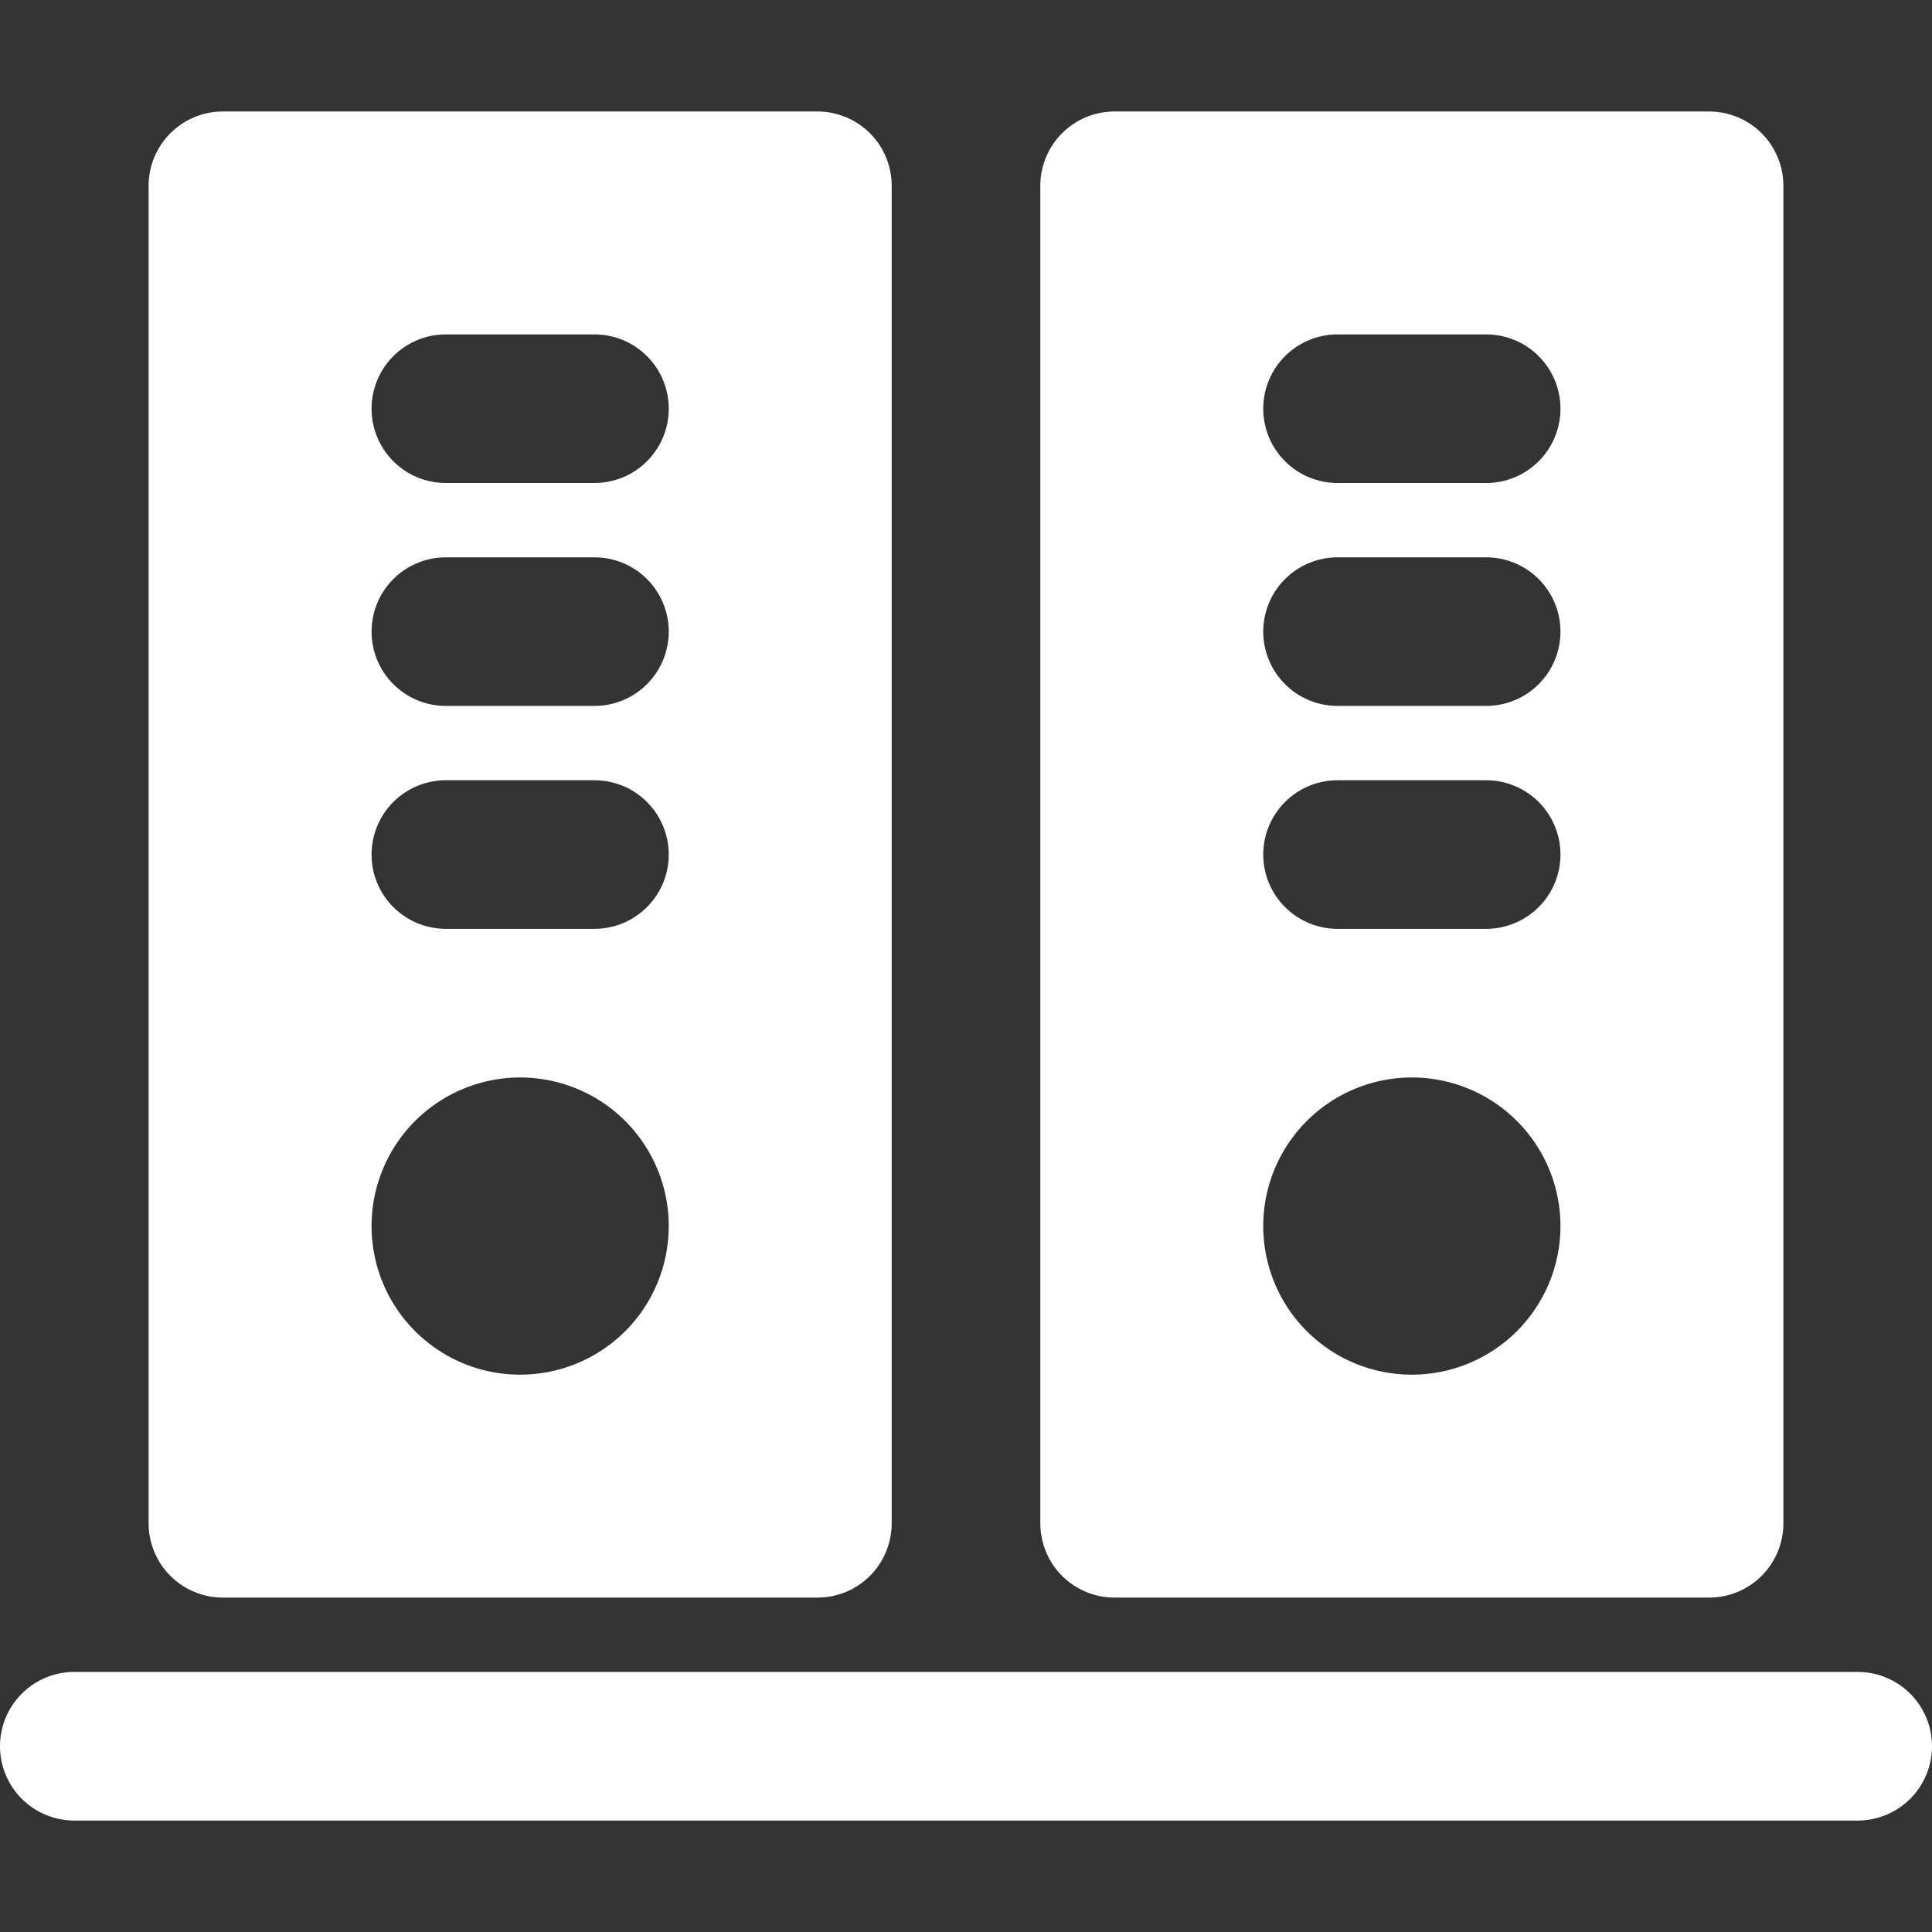 <svg width="60" height="60" viewBox="0 0 60 60" fill="none" xmlns="http://www.w3.org/2000/svg">
<rect x="0" y="0" width="60" height="60" fill="#333333" stroke="none"/>
<path d="M57.692 56.539H2.308C1.696 56.539 1.109 56.296 0.676 55.863C0.243 55.43 0 54.843 0 54.231C0 53.619 0.243 53.032 0.676 52.599C1.109 52.166 1.696 51.923 2.308 51.923H57.692C58.304 51.923 58.891 52.166 59.324 52.599C59.757 53.032 60 53.619 60 54.231C60 54.843 59.757 55.43 59.324 55.863C58.891 56.296 58.304 56.539 57.692 56.539Z" fill="white"/>
<path d="M25.385 3.462H6.923C6.311 3.462 5.724 3.705 5.291 4.138C4.859 4.57 4.615 5.157 4.615 5.769V47.308C4.615 47.92 4.859 48.507 5.291 48.94C5.724 49.372 6.311 49.615 6.923 49.615H25.385C25.997 49.615 26.584 49.372 27.017 48.94C27.449 48.507 27.692 47.92 27.692 47.308V5.769C27.692 5.157 27.449 4.57 27.017 4.138C26.584 3.705 25.997 3.462 25.385 3.462ZM16.154 42.692C15.241 42.692 14.349 42.422 13.59 41.915C12.831 41.407 12.239 40.687 11.89 39.843C11.541 39 11.449 38.072 11.627 37.177C11.805 36.281 12.245 35.459 12.89 34.813C13.536 34.168 14.358 33.728 15.254 33.55C16.149 33.372 17.077 33.464 17.92 33.813C18.764 34.162 19.484 34.754 19.991 35.513C20.499 36.272 20.769 37.164 20.769 38.077C20.769 39.301 20.283 40.475 19.418 41.341C18.552 42.206 17.378 42.692 16.154 42.692ZM18.462 28.846H13.846C13.234 28.846 12.647 28.603 12.214 28.17C11.782 27.738 11.539 27.151 11.539 26.539C11.539 25.927 11.782 25.34 12.214 24.907C12.647 24.474 13.234 24.231 13.846 24.231H18.462C19.074 24.231 19.661 24.474 20.093 24.907C20.526 25.34 20.769 25.927 20.769 26.539C20.769 27.151 20.526 27.738 20.093 28.17C19.661 28.603 19.074 28.846 18.462 28.846ZM18.462 21.923H13.846C13.234 21.923 12.647 21.68 12.214 21.247C11.782 20.814 11.539 20.228 11.539 19.616C11.539 19.003 11.782 18.416 12.214 17.984C12.647 17.551 13.234 17.308 13.846 17.308H18.462C19.074 17.308 19.661 17.551 20.093 17.984C20.526 18.416 20.769 19.003 20.769 19.616C20.769 20.228 20.526 20.814 20.093 21.247C19.661 21.68 19.074 21.923 18.462 21.923ZM18.462 15H13.846C13.234 15 12.647 14.757 12.214 14.324C11.782 13.891 11.539 13.305 11.539 12.692C11.539 12.08 11.782 11.493 12.214 11.061C12.647 10.628 13.234 10.385 13.846 10.385H18.462C19.074 10.385 19.661 10.628 20.093 11.061C20.526 11.493 20.769 12.08 20.769 12.692C20.769 13.305 20.526 13.891 20.093 14.324C19.661 14.757 19.074 15 18.462 15Z" fill="white"/>
<path d="M53.077 3.462H34.615C34.003 3.462 33.416 3.705 32.983 4.138C32.551 4.57 32.308 5.157 32.308 5.769V47.308C32.308 47.92 32.551 48.507 32.983 48.94C33.416 49.372 34.003 49.615 34.615 49.615H53.077C53.689 49.615 54.276 49.372 54.709 48.94C55.141 48.507 55.385 47.92 55.385 47.308V5.769C55.385 5.157 55.141 4.57 54.709 4.138C54.276 3.705 53.689 3.462 53.077 3.462ZM43.846 42.692C42.933 42.692 42.041 42.422 41.282 41.915C40.523 41.407 39.931 40.687 39.582 39.843C39.233 39 39.141 38.072 39.319 37.177C39.498 36.281 39.937 35.459 40.583 34.813C41.228 34.168 42.05 33.728 42.946 33.55C43.841 33.372 44.769 33.464 45.612 33.813C46.456 34.162 47.176 34.754 47.684 35.513C48.191 36.272 48.462 37.164 48.462 38.077C48.462 39.301 47.975 40.475 47.11 41.341C46.244 42.206 45.07 42.692 43.846 42.692ZM46.154 28.846H41.538C40.926 28.846 40.339 28.603 39.907 28.17C39.474 27.738 39.231 27.151 39.231 26.539C39.231 25.927 39.474 25.34 39.907 24.907C40.339 24.474 40.926 24.231 41.538 24.231H46.154C46.766 24.231 47.353 24.474 47.786 24.907C48.218 25.34 48.462 25.927 48.462 26.539C48.462 27.151 48.218 27.738 47.786 28.17C47.353 28.603 46.766 28.846 46.154 28.846ZM46.154 21.923H41.538C40.926 21.923 40.339 21.68 39.907 21.247C39.474 20.814 39.231 20.228 39.231 19.616C39.231 19.003 39.474 18.416 39.907 17.984C40.339 17.551 40.926 17.308 41.538 17.308H46.154C46.766 17.308 47.353 17.551 47.786 17.984C48.218 18.416 48.462 19.003 48.462 19.616C48.462 20.228 48.218 20.814 47.786 21.247C47.353 21.68 46.766 21.923 46.154 21.923ZM46.154 15H41.538C40.926 15 40.339 14.757 39.907 14.324C39.474 13.891 39.231 13.305 39.231 12.692C39.231 12.08 39.474 11.493 39.907 11.061C40.339 10.628 40.926 10.385 41.538 10.385H46.154C46.766 10.385 47.353 10.628 47.786 11.061C48.218 11.493 48.462 12.08 48.462 12.692C48.462 13.305 48.218 13.891 47.786 14.324C47.353 14.757 46.766 15 46.154 15Z" fill="white"/>
</svg>
